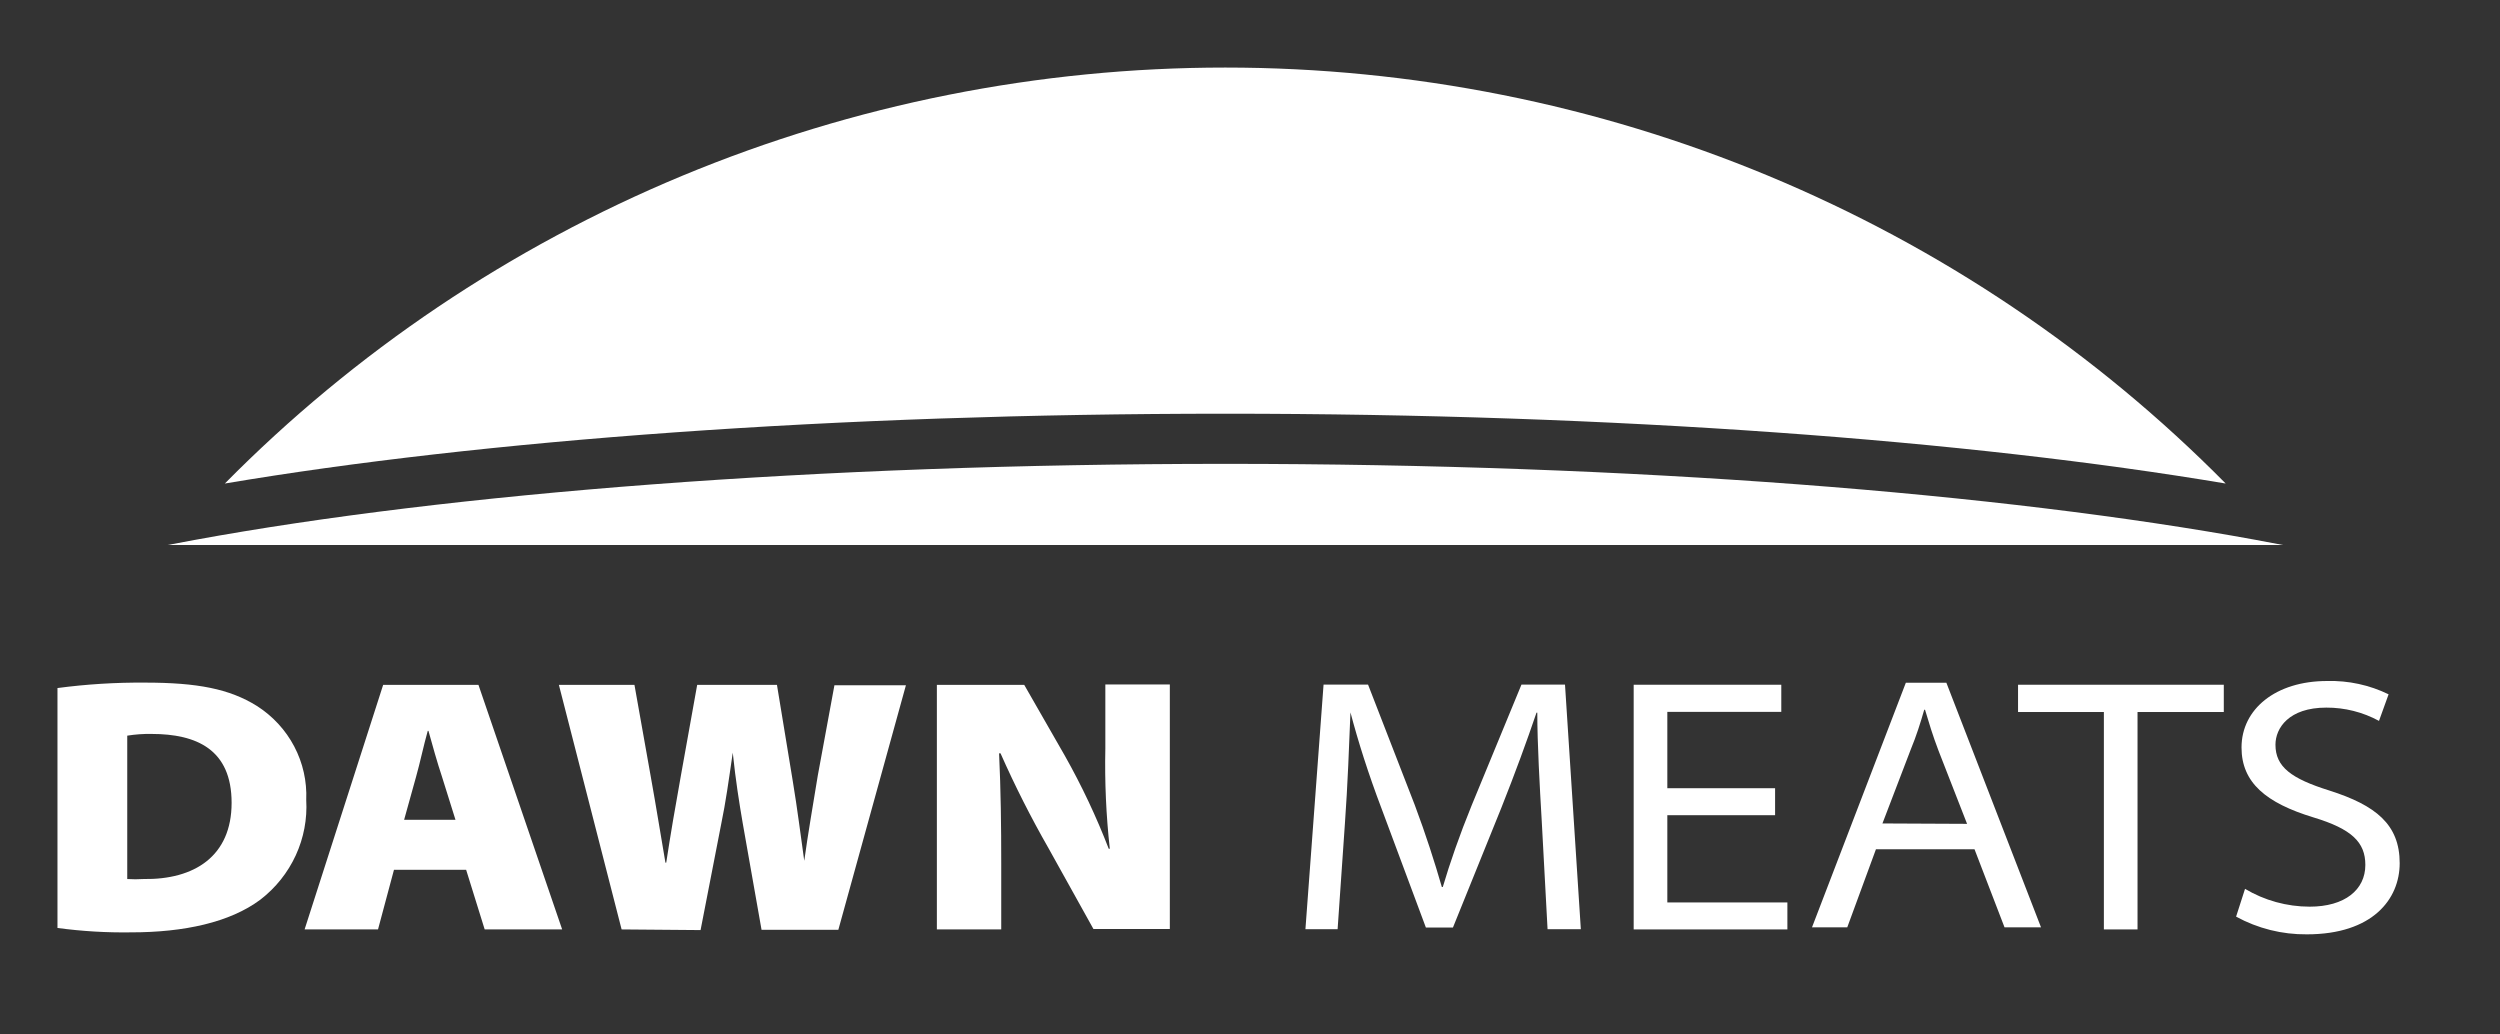 <?xml version="1.0" encoding="UTF-8"?> <svg xmlns="http://www.w3.org/2000/svg" width="87" height="36" viewBox="0 0 87 36" fill="none"><rect x="0" y="0" width="87" height="36" fill="#333333" stroke="none"/><g clip-path="url(#clip0_1694_43938)"><path d="M42.639 14.397C56.227 14.397 68.515 15.323 77.454 16.827C72.93 12.246 67.518 8.605 61.538 6.118C55.558 3.632 49.132 2.351 42.639 2.351C36.147 2.351 29.72 3.632 23.74 6.118C17.76 8.605 12.348 12.246 7.824 16.827C16.763 15.318 29.043 14.397 42.639 14.397Z" fill="white"></path><path d="M78.508 18.789C69.63 17.164 56.866 16.142 42.639 16.142C28.412 16.142 15.657 17.164 6.779 18.789L5.838 18.965H79.444L78.503 18.789" fill="white"></path><path d="M2 23.944C3.009 23.81 4.026 23.747 5.044 23.755C6.869 23.755 7.984 23.972 8.935 24.564C9.487 24.915 9.937 25.401 10.239 25.975C10.541 26.549 10.685 27.191 10.657 27.836C10.696 28.499 10.571 29.16 10.293 29.765C10.015 30.369 9.593 30.898 9.062 31.307C7.999 32.103 6.394 32.446 4.569 32.446C3.71 32.459 2.851 32.408 2 32.293V23.944ZM4.428 30.59C4.616 30.602 4.804 30.602 4.992 30.59C6.766 30.618 8.06 29.794 8.06 27.938C8.06 26.082 6.841 25.541 5.274 25.541C4.991 25.536 4.708 25.556 4.428 25.601V30.59Z" fill="white"></path><path d="M13.71 30.27L13.155 32.344H10.6L13.334 23.833H16.65L19.563 32.344H16.867L16.222 30.27H13.71ZM15.851 28.53L15.38 27.026C15.225 26.563 15.046 25.929 14.91 25.434H14.886C14.745 25.929 14.618 26.545 14.477 27.04L14.063 28.53H15.851Z" fill="white"></path><path d="M21.632 32.344L19.449 23.833H22.079L22.644 27.012C22.827 28.026 23.015 29.197 23.157 30.02H23.185C23.326 29.095 23.505 28.035 23.698 26.975L24.262 23.833H27.038L27.588 27.179C27.753 28.174 27.857 29.03 27.988 29.956C28.115 29.03 28.294 28.003 28.459 26.989L29.038 23.847H31.526L29.174 32.358H26.502L25.848 28.655C25.721 27.91 25.603 27.174 25.5 26.193C25.358 27.174 25.255 27.919 25.1 28.665L24.38 32.367" fill="white"></path><path d="M32.603 32.344V23.833H35.643L37.054 26.295C37.642 27.338 38.153 28.42 38.583 29.535H38.621C38.493 28.375 38.441 27.207 38.466 26.041V23.819H40.71V32.33H38.052L36.485 29.512C35.873 28.442 35.317 27.342 34.819 26.217H34.768C34.829 27.508 34.843 28.743 34.843 30.03V32.344" fill="white"></path><path d="M53.653 28.582C53.583 27.378 53.498 25.879 53.498 24.801H53.47C53.131 25.8 52.731 26.892 52.246 28.114L50.562 32.279H49.621L48.083 28.151C47.612 26.911 47.264 25.805 46.996 24.791C46.953 25.87 46.897 27.364 46.803 28.66L46.549 32.335H45.429L46.06 23.824H47.608L49.235 28.017C49.616 29.035 49.927 30.002 50.176 30.868H50.209C50.454 30.039 50.793 29.058 51.216 28.022L52.947 23.824H54.462L55.013 32.335H53.855" fill="white"></path><path d="M61.773 28.369H58.023V31.405H62.201V32.344H56.852V23.829H61.989V24.773H58.023V27.43H61.773" fill="white"></path><path d="M65.283 29.554L64.285 32.27H63.058L66.323 23.76H67.734L71.027 32.27H69.757L68.713 29.554H65.283ZM68.454 28.67L67.461 26.125C67.254 25.583 67.123 25.139 66.991 24.699H66.963C66.831 25.162 66.694 25.597 66.492 26.088L65.509 28.656L68.454 28.67Z" fill="white"></path><path d="M73.215 24.778H70.228V23.829H77.388V24.778H74.386V32.344H73.215" fill="white"></path><path d="M78.127 30.932C78.805 31.336 79.583 31.551 80.376 31.552C81.599 31.552 82.314 30.965 82.314 30.099C82.314 29.312 81.844 28.85 80.512 28.447C78.856 27.943 78.005 27.235 78.005 26.013C78.005 24.675 79.195 23.699 80.983 23.699C81.724 23.679 82.459 23.838 83.123 24.162L82.789 25.087C82.228 24.782 81.596 24.622 80.954 24.625C79.651 24.625 79.186 25.337 79.186 25.916C79.186 26.689 79.736 27.096 81.067 27.512C82.676 28.026 83.509 28.688 83.509 30.039C83.509 31.289 82.568 32.515 80.277 32.515C79.416 32.523 78.569 32.311 77.816 31.899" fill="white"></path></g><defs><clipPath id="clip0_1694_43938"><rect width="87" height="36" fill="white"></rect></clipPath></defs></svg> 